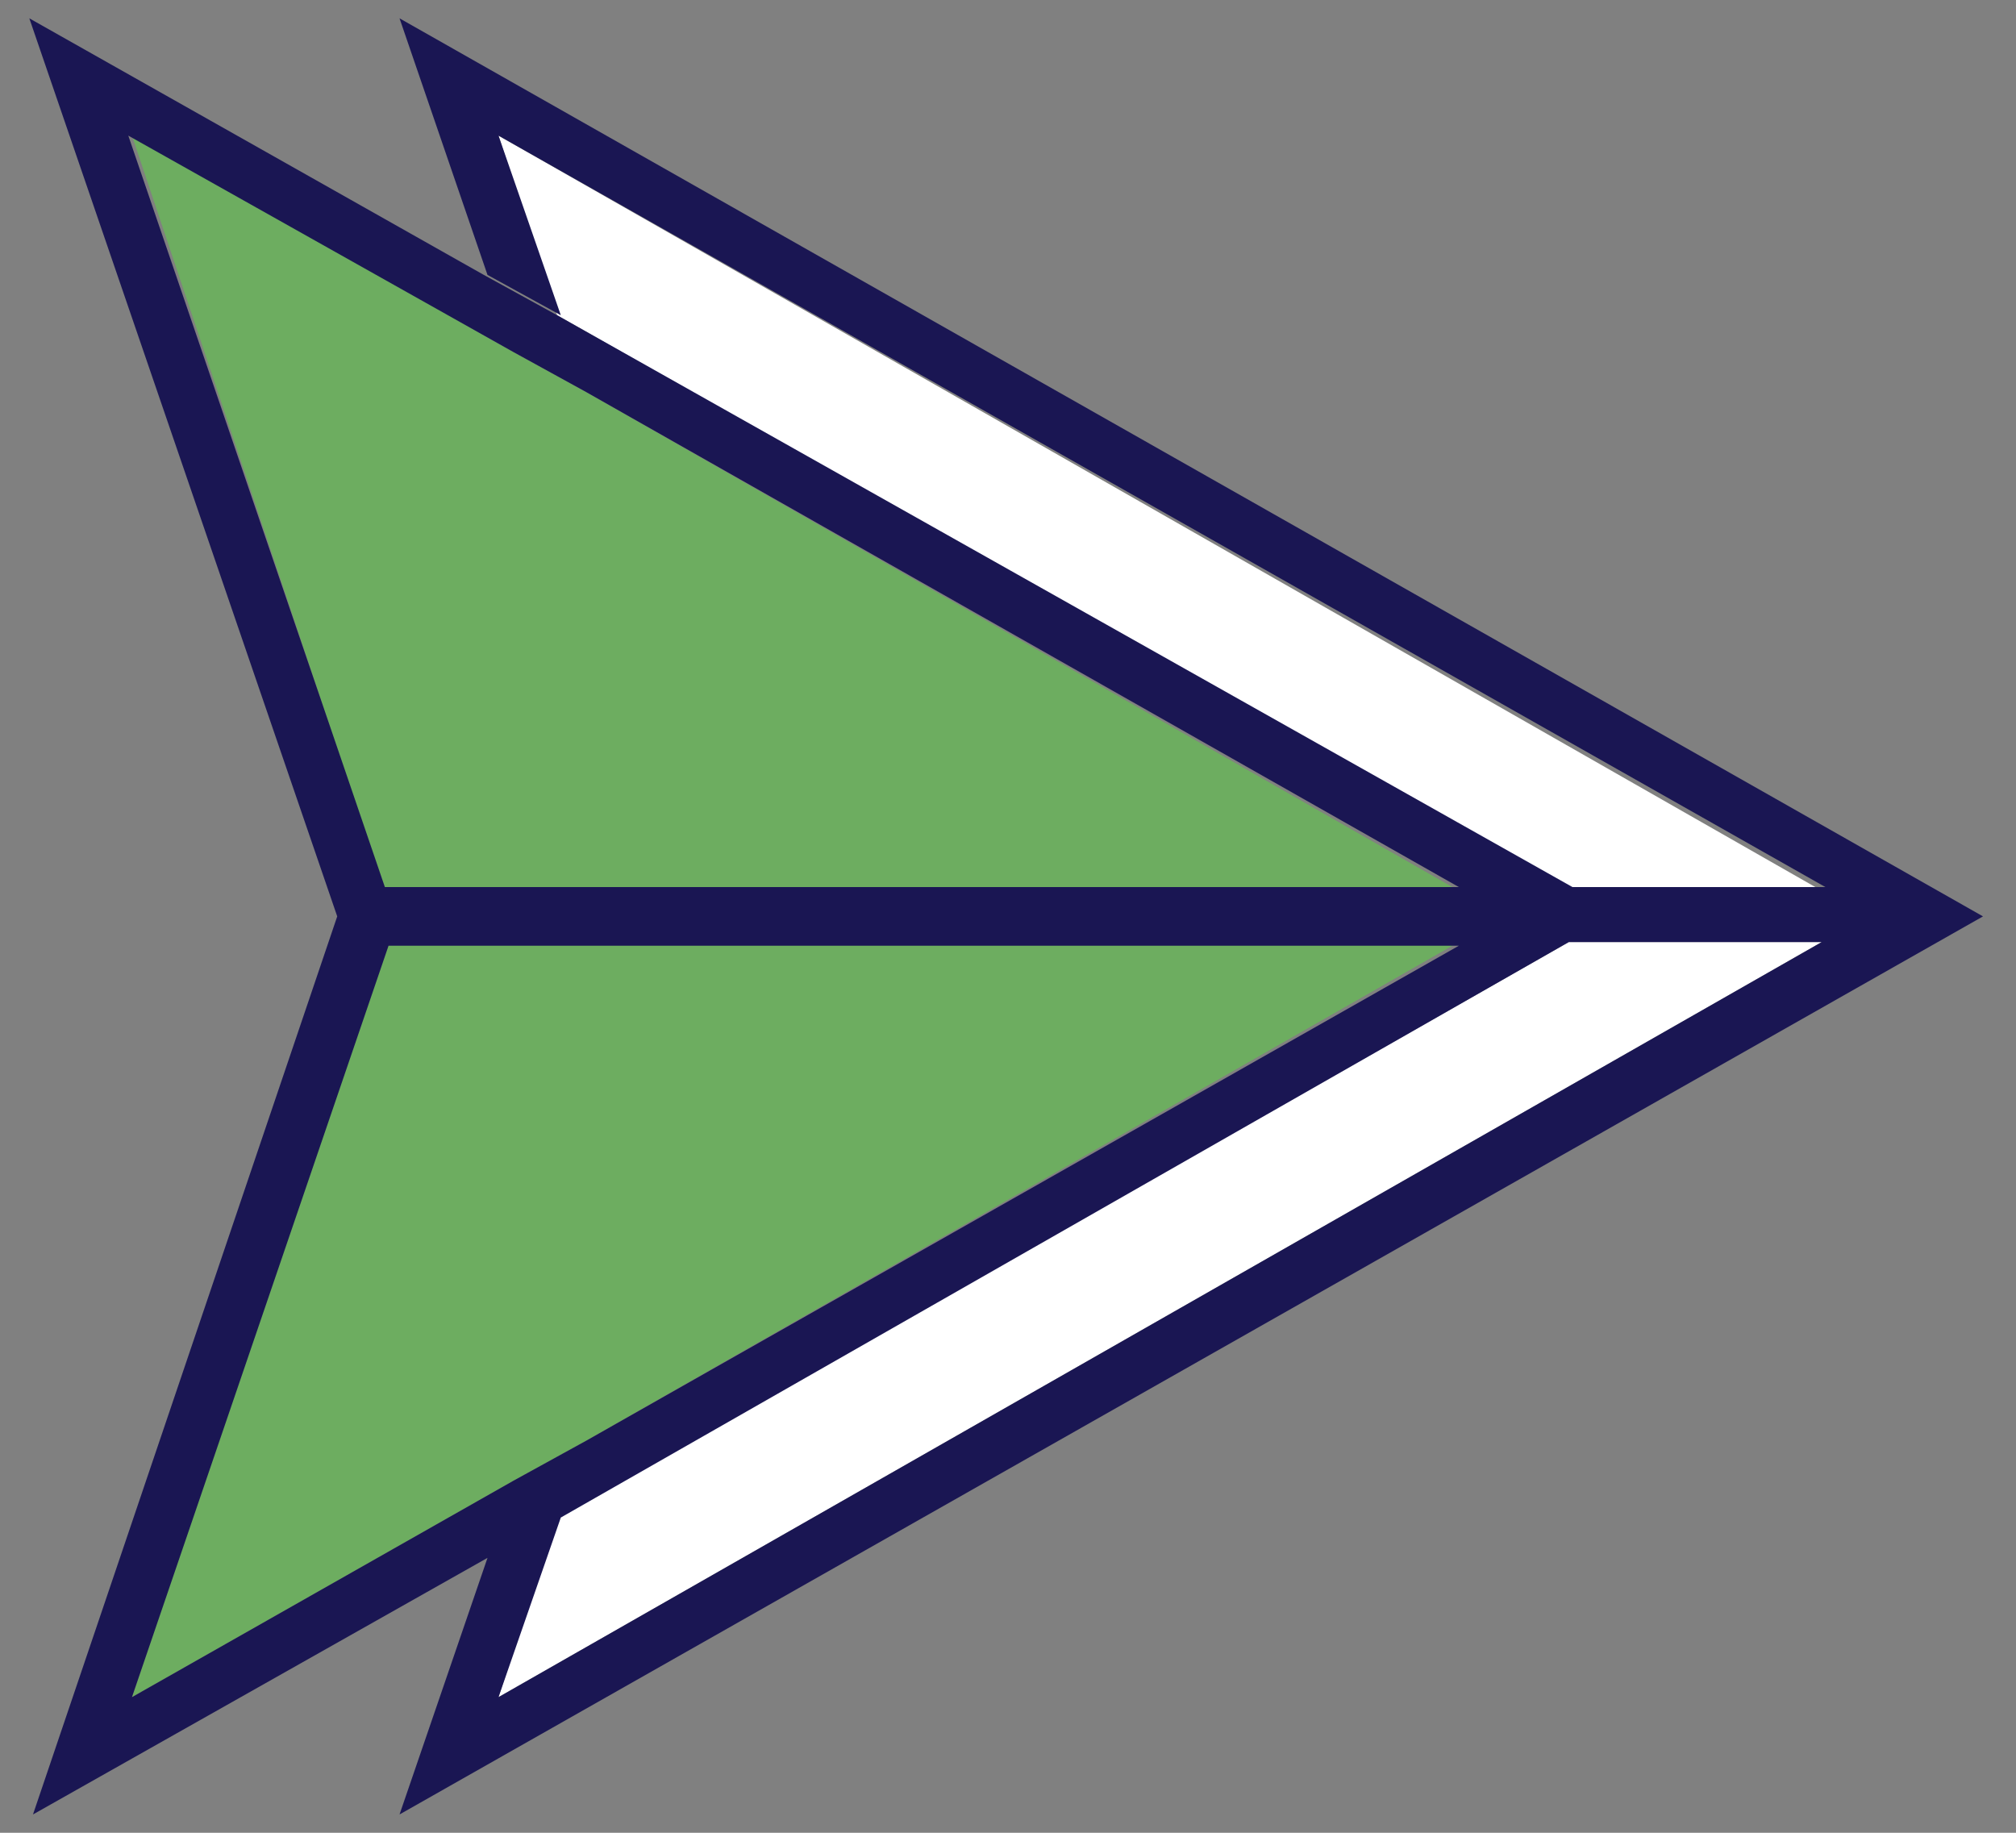 <?xml version="1.0" encoding="utf-8"?>
<!-- Generator: Adobe Illustrator 26.0.3, SVG Export Plug-In . SVG Version: 6.00 Build 0)  -->
<svg version="1.1" id="Layer_1" xmlns="http://www.w3.org/2000/svg" xmlns:xlink="http://www.w3.org/1999/xlink" x="0px" y="0px"
	 viewBox="0 0 55 50" style="enable-background:new 0 0 55 50;" xml:space="preserve">
<rect x="0" y="0" width="55" height="50" fill="#808080" stroke="none"/>
<style type="text/css">
	.st0{fill:#FFFFFF;}
	.st1{fill:#6DAD60;}
	.st2{fill:#1A1653;}
</style>
<g>
	<rect x="32.5" y="-12.1" transform="matrix(0.493 -0.87 0.87 0.493 5.366 34.714)" class="st0" width="0" height="49.6"/>
	<polygon class="st0" points="49.7,24.3 13.6,3.7 15.2,8.6 42.8,24.3 	"/>
	<polygon class="st0" points="15.2,41.4 13.6,46.3 49.7,25.7 42.8,25.7 	"/>
	<polygon class="st0" points="13.3,42.5 10.9,49.5 13.3,42.5 	"/>
	<g>
		<polygon class="st1" points="15.2,8.6 13.3,7.5 13.3,7.5 0.9,0.5 0.9,0.5 13.3,7.5 15.2,8.6 42.8,24.3 42.8,24.3 		"/>
		<polygon class="st1" points="18.9,25.7 18.9,25.7 10.5,25.7 3.6,46.3 14,40.4 16,39.3 39.8,25.7 20.5,25.7 		"/>
		<polygon class="st1" points="14,9.6 14,9.6 3.6,3.7 10.5,24.3 18.9,24.3 20.5,24.3 39.8,24.3 16,10.7 		"/>
	</g>
	<path class="st2" d="M54.1,25L54.1,25L10.9,0.5l2.4,7l2,1.1l-1.7-4.9l36.2,20.5h-6.9h0L15.2,8.6l-2-1.1l-12.4-7L9.2,25L0.9,49.5
		l12.4-7l-2.4,7L54.1,25z M14,9.6L14,9.6l2,1.1l23.8,13.5H20.5h-1.6h-8.4l-7-20.5L14,9.6z M3.6,46.3l7-20.5h8.4h0h1.6h19.2L16,39.3
		l-2,1.1L3.6,46.3z M42.8,25.7h6.9L13.6,46.3l1.7-4.9L42.8,25.7z"/>
</g>
</svg>

